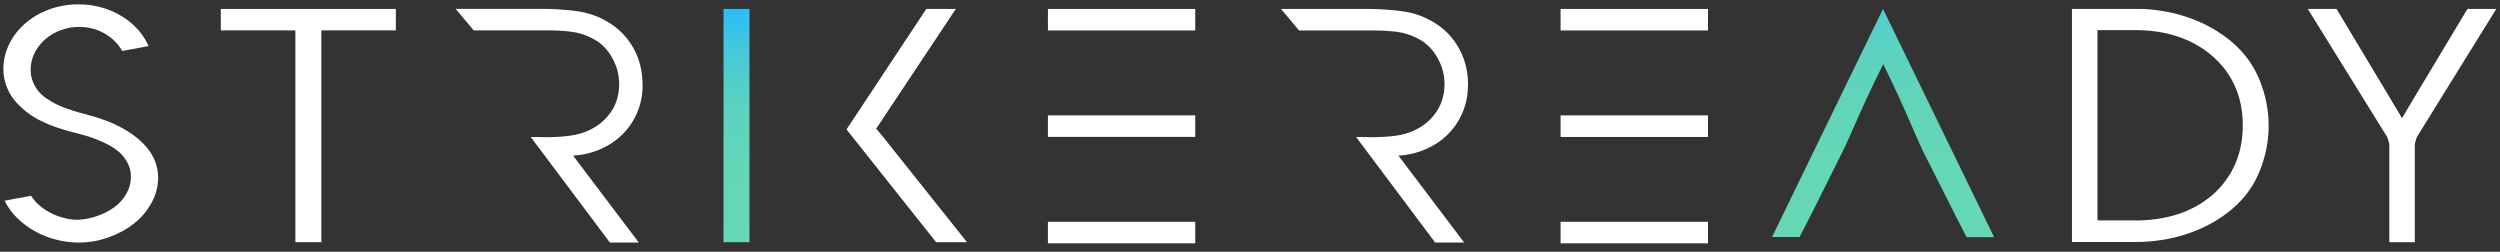 <svg xmlns="http://www.w3.org/2000/svg" width="288" height="29" viewBox="0 0 288 29" fill="none"><rect x="0" y="0" width="288" height="29" fill="#333333" stroke="none"/><path fill-rule="evenodd" clip-rule="evenodd" d="M97.519 14.91L107.84 27.9H111.4L101.73 15.77L100.94 14.82L101.63 13.78L110.11 1.03H106.71L97.519 14.91Z" fill="white"></path><path d="M86.34 1.03H83.35V27.9H86.34V1.03Z" fill="url(#paint0_linear_206_556)"></path><path fill-rule="evenodd" clip-rule="evenodd" d="M25.439 1.03V3.5H34.029V27.9H37.02V3.5H45.599V1.03H25.439Z" fill="white"></path><path fill-rule="evenodd" clip-rule="evenodd" d="M3.591 22.55L0.531 23.12C0.921 23.93 1.471 24.65 2.151 25.28C3.061 26.13 4.131 26.79 5.311 27.24C6.521 27.7 7.771 27.94 9.071 27.94C10.261 27.94 11.401 27.74 12.511 27.34C13.581 26.96 14.581 26.43 15.461 25.73C16.301 25.07 16.971 24.26 17.471 23.34C17.961 22.43 18.221 21.46 18.221 20.44C18.221 19.79 18.091 19.15 17.851 18.54C17.601 17.94 17.261 17.38 16.831 16.89C16.371 16.37 15.841 15.9 15.271 15.5C14.661 15.07 14.011 14.69 13.331 14.37C12.641 14.05 11.921 13.77 11.171 13.54C10.841 13.43 10.501 13.34 10.171 13.25C9.781 13.14 9.381 13.03 8.991 12.92C8.581 12.81 8.171 12.67 7.761 12.53C7.341 12.38 6.911 12.22 6.511 12.02C6.131 11.83 5.761 11.62 5.411 11.38C5.051 11.14 4.711 10.85 4.431 10.51C4.151 10.18 3.941 9.8 3.781 9.4C3.611 8.96 3.531 8.49 3.531 8.02C3.531 7.35 3.681 6.71 3.981 6.11C4.271 5.51 4.691 4.98 5.201 4.53C5.721 4.07 6.321 3.73 6.981 3.48C7.661 3.22 8.371 3.1 9.101 3.1C10.581 3.1 11.881 3.57 12.991 4.53C13.431 4.93 13.801 5.37 14.081 5.87L17.111 5.31C16.601 4.14 15.801 3.16 14.741 2.35C13.951 1.75 13.061 1.3 12.111 0.98C11.121 0.65 10.091 0.5 9.041 0.5C7.881 0.5 6.761 0.69 5.671 1.08C4.641 1.46 3.701 2 2.891 2.71C2.111 3.39 1.491 4.19 1.051 5.1C0.611 6.01 0.391 6.97 0.391 7.97C0.391 8.71 0.521 9.41 0.811 10.1C1.091 10.78 1.491 11.4 2.011 11.94C2.791 12.76 3.701 13.43 4.741 13.94C5.891 14.51 7.141 14.92 8.391 15.23C8.991 15.38 9.591 15.54 10.181 15.72C10.781 15.91 11.361 16.14 11.921 16.4C12.481 16.66 13.031 16.97 13.511 17.34C13.971 17.7 14.351 18.14 14.631 18.65C14.941 19.18 15.091 19.77 15.081 20.37C15.081 21.09 14.891 21.76 14.521 22.38C14.161 22.99 13.691 23.51 13.101 23.92C12.521 24.33 11.881 24.64 11.211 24.88C10.521 25.12 9.801 25.27 9.031 25.32C7.831 25.32 6.701 25 5.651 24.43C4.791 23.95 4.061 23.33 3.561 22.52" fill="white"></path><path fill-rule="evenodd" clip-rule="evenodd" d="M74.03 9.75C74.03 10.9 73.83 11.96 73.42 12.93C73.01 13.9 72.45 14.74 71.73 15.46C71.01 16.18 70.16 16.75 69.18 17.18C68.2 17.61 67.14 17.86 66.02 17.93L73.59 27.94H70.26L61.14 15.78C61.55 15.78 62 15.78 62.51 15.8C63.01 15.81 63.52 15.8 64.03 15.78C64.55 15.76 65.05 15.71 65.54 15.65C66.03 15.59 66.48 15.5 66.88 15.38C68.22 14.97 69.3 14.27 70.11 13.26C70.93 12.26 71.33 11.06 71.33 9.67C71.33 8.64 71.07 7.65 70.54 6.69C70.02 5.73 69.3 5 68.39 4.5C67.55 4.05 66.71 3.77 65.86 3.66C65.01 3.55 64.11 3.5 63.15 3.5H54.57L52.49 1.02H62.62C63.65 1.02 64.77 1.09 65.97 1.22C67.18 1.35 68.26 1.64 69.22 2.1C70.75 2.82 71.93 3.85 72.77 5.2C73.61 6.55 74.02 8.07 74.02 9.74" fill="white"></path><path fill-rule="evenodd" clip-rule="evenodd" d="M120.721 25.55V28.03H137.691V25.55H128.951H120.721Z" fill="white"></path><path fill-rule="evenodd" clip-rule="evenodd" d="M120.721 1.03V3.51H123.711H128.951H137.691V1.03H120.721Z" fill="white"></path><path fill-rule="evenodd" clip-rule="evenodd" d="M120.721 13.29V15.77H123.711H128.951H137.691V13.29H120.721Z" fill="white"></path><path fill-rule="evenodd" clip-rule="evenodd" d="M265.859 1.03L275.029 15.83L275.249 16.57V27.9H278.189V16.57L278.389 15.84L287.569 1.03H284.249L278.469 10.66L276.709 13.61L274.949 10.66L269.169 1.03H265.859Z" fill="white"></path><path fill-rule="evenodd" clip-rule="evenodd" d="M238.689 1.03V27.88H245.949C248.079 27.88 250.179 27.56 252.189 26.86C254.079 26.2 255.799 25.25 257.289 23.95L257.309 23.93C258.669 22.74 259.669 21.32 260.329 19.67C260.999 18 261.349 16.27 261.349 14.48C261.349 12.69 260.999 10.96 260.329 9.28C259.669 7.63 258.659 6.2 257.309 5.01L257.289 4.99C255.799 3.68 254.079 2.72 252.189 2.05C250.459 1.44 248.669 1.12 246.849 1.03H238.689ZM245.989 25.39H241.629V3.47H245.919C247.599 3.47 249.289 3.67 250.879 4.21C252.379 4.71 253.739 5.47 254.909 6.5C256.049 7.49 256.929 8.68 257.519 10.05C258.119 11.44 258.369 12.93 258.369 14.44C258.369 15.95 258.119 17.44 257.519 18.84C256.929 20.21 256.059 21.4 254.919 22.42C253.749 23.43 252.399 24.18 250.909 24.67C249.319 25.18 247.659 25.4 245.989 25.4" fill="white"></path><path fill-rule="evenodd" clip-rule="evenodd" d="M216.921 1.03L204.141 27.3H207.311L208.951 24.11L212.581 16.83C212.961 16 213.331 15.17 213.691 14.34C214.531 12.41 215.421 10.49 216.351 8.6L216.951 7.39L217.541 8.61C218.461 10.51 219.331 12.42 220.161 14.35C220.571 15.3 220.991 16.25 221.431 17.2V17.22L225.361 25L226.551 27.32H229.721L216.931 1.05L216.921 1.03Z" fill="url(#paint1_linear_206_556)"></path><path fill-rule="evenodd" clip-rule="evenodd" d="M169.11 9.75C169.11 10.9 168.91 11.96 168.5 12.93C168.09 13.9 167.53 14.74 166.81 15.46C166.09 16.18 165.24 16.75 164.26 17.18C163.28 17.61 162.23 17.86 161.1 17.93L168.67 27.94H165.33L156.22 15.78C156.63 15.78 157.08 15.78 157.58 15.8C158.08 15.81 158.59 15.8 159.11 15.78C159.62 15.76 160.13 15.72 160.62 15.66C161.11 15.6 161.56 15.51 161.96 15.39C163.3 14.98 164.38 14.28 165.19 13.27C166 12.26 166.41 11.07 166.41 9.68C166.41 8.65 166.15 7.66 165.62 6.7C165.1 5.74 164.38 5.01 163.47 4.51C162.63 4.05 161.79 3.78 160.94 3.67C160.09 3.56 159.19 3.51 158.23 3.51H149.65L147.57 1.03H157.7C158.73 1.03 159.85 1.1 161.06 1.23C162.27 1.36 163.35 1.65 164.31 2.11C165.84 2.83 167.03 3.86 167.86 5.21C168.7 6.56 169.12 8.08 169.12 9.75" fill="white"></path><path fill-rule="evenodd" clip-rule="evenodd" d="M179.779 25.55V28.03H196.759V25.55H188.349H179.779Z" fill="white"></path><path fill-rule="evenodd" clip-rule="evenodd" d="M179.779 1.03V3.51H182.769H188.349H196.759V1.03H179.779Z" fill="white"></path><path fill-rule="evenodd" clip-rule="evenodd" d="M179.779 13.29V15.78H182.769H188.009H196.759V13.29H179.779Z" fill="white"></path><defs><linearGradient id="paint0_linear_206_556" x1="84.85" y1="1.03" x2="84.85" y2="27.9" gradientUnits="userSpaceOnUse"><stop stop-color="#2BBCFA"></stop><stop offset="0.13" stop-color="#3FC5E2"></stop><stop offset="0.28" stop-color="#50CDCE"></stop><stop offset="0.45" stop-color="#5CD3BF"></stop><stop offset="0.66" stop-color="#63D6B7"></stop><stop offset="1" stop-color="#66D8B5"></stop></linearGradient><linearGradient id="paint1_linear_206_556" x1="216.921" y1="-11" x2="216.921" y2="27.3" gradientUnits="userSpaceOnUse"><stop stop-color="#2BBCFA"></stop><stop offset="0.13" stop-color="#3FC5E2"></stop><stop offset="0.28" stop-color="#50CDCE"></stop><stop offset="0.45" stop-color="#5CD3BF"></stop><stop offset="0.66" stop-color="#63D6B7"></stop><stop offset="1" stop-color="#66D8B5"></stop></linearGradient></defs></svg>